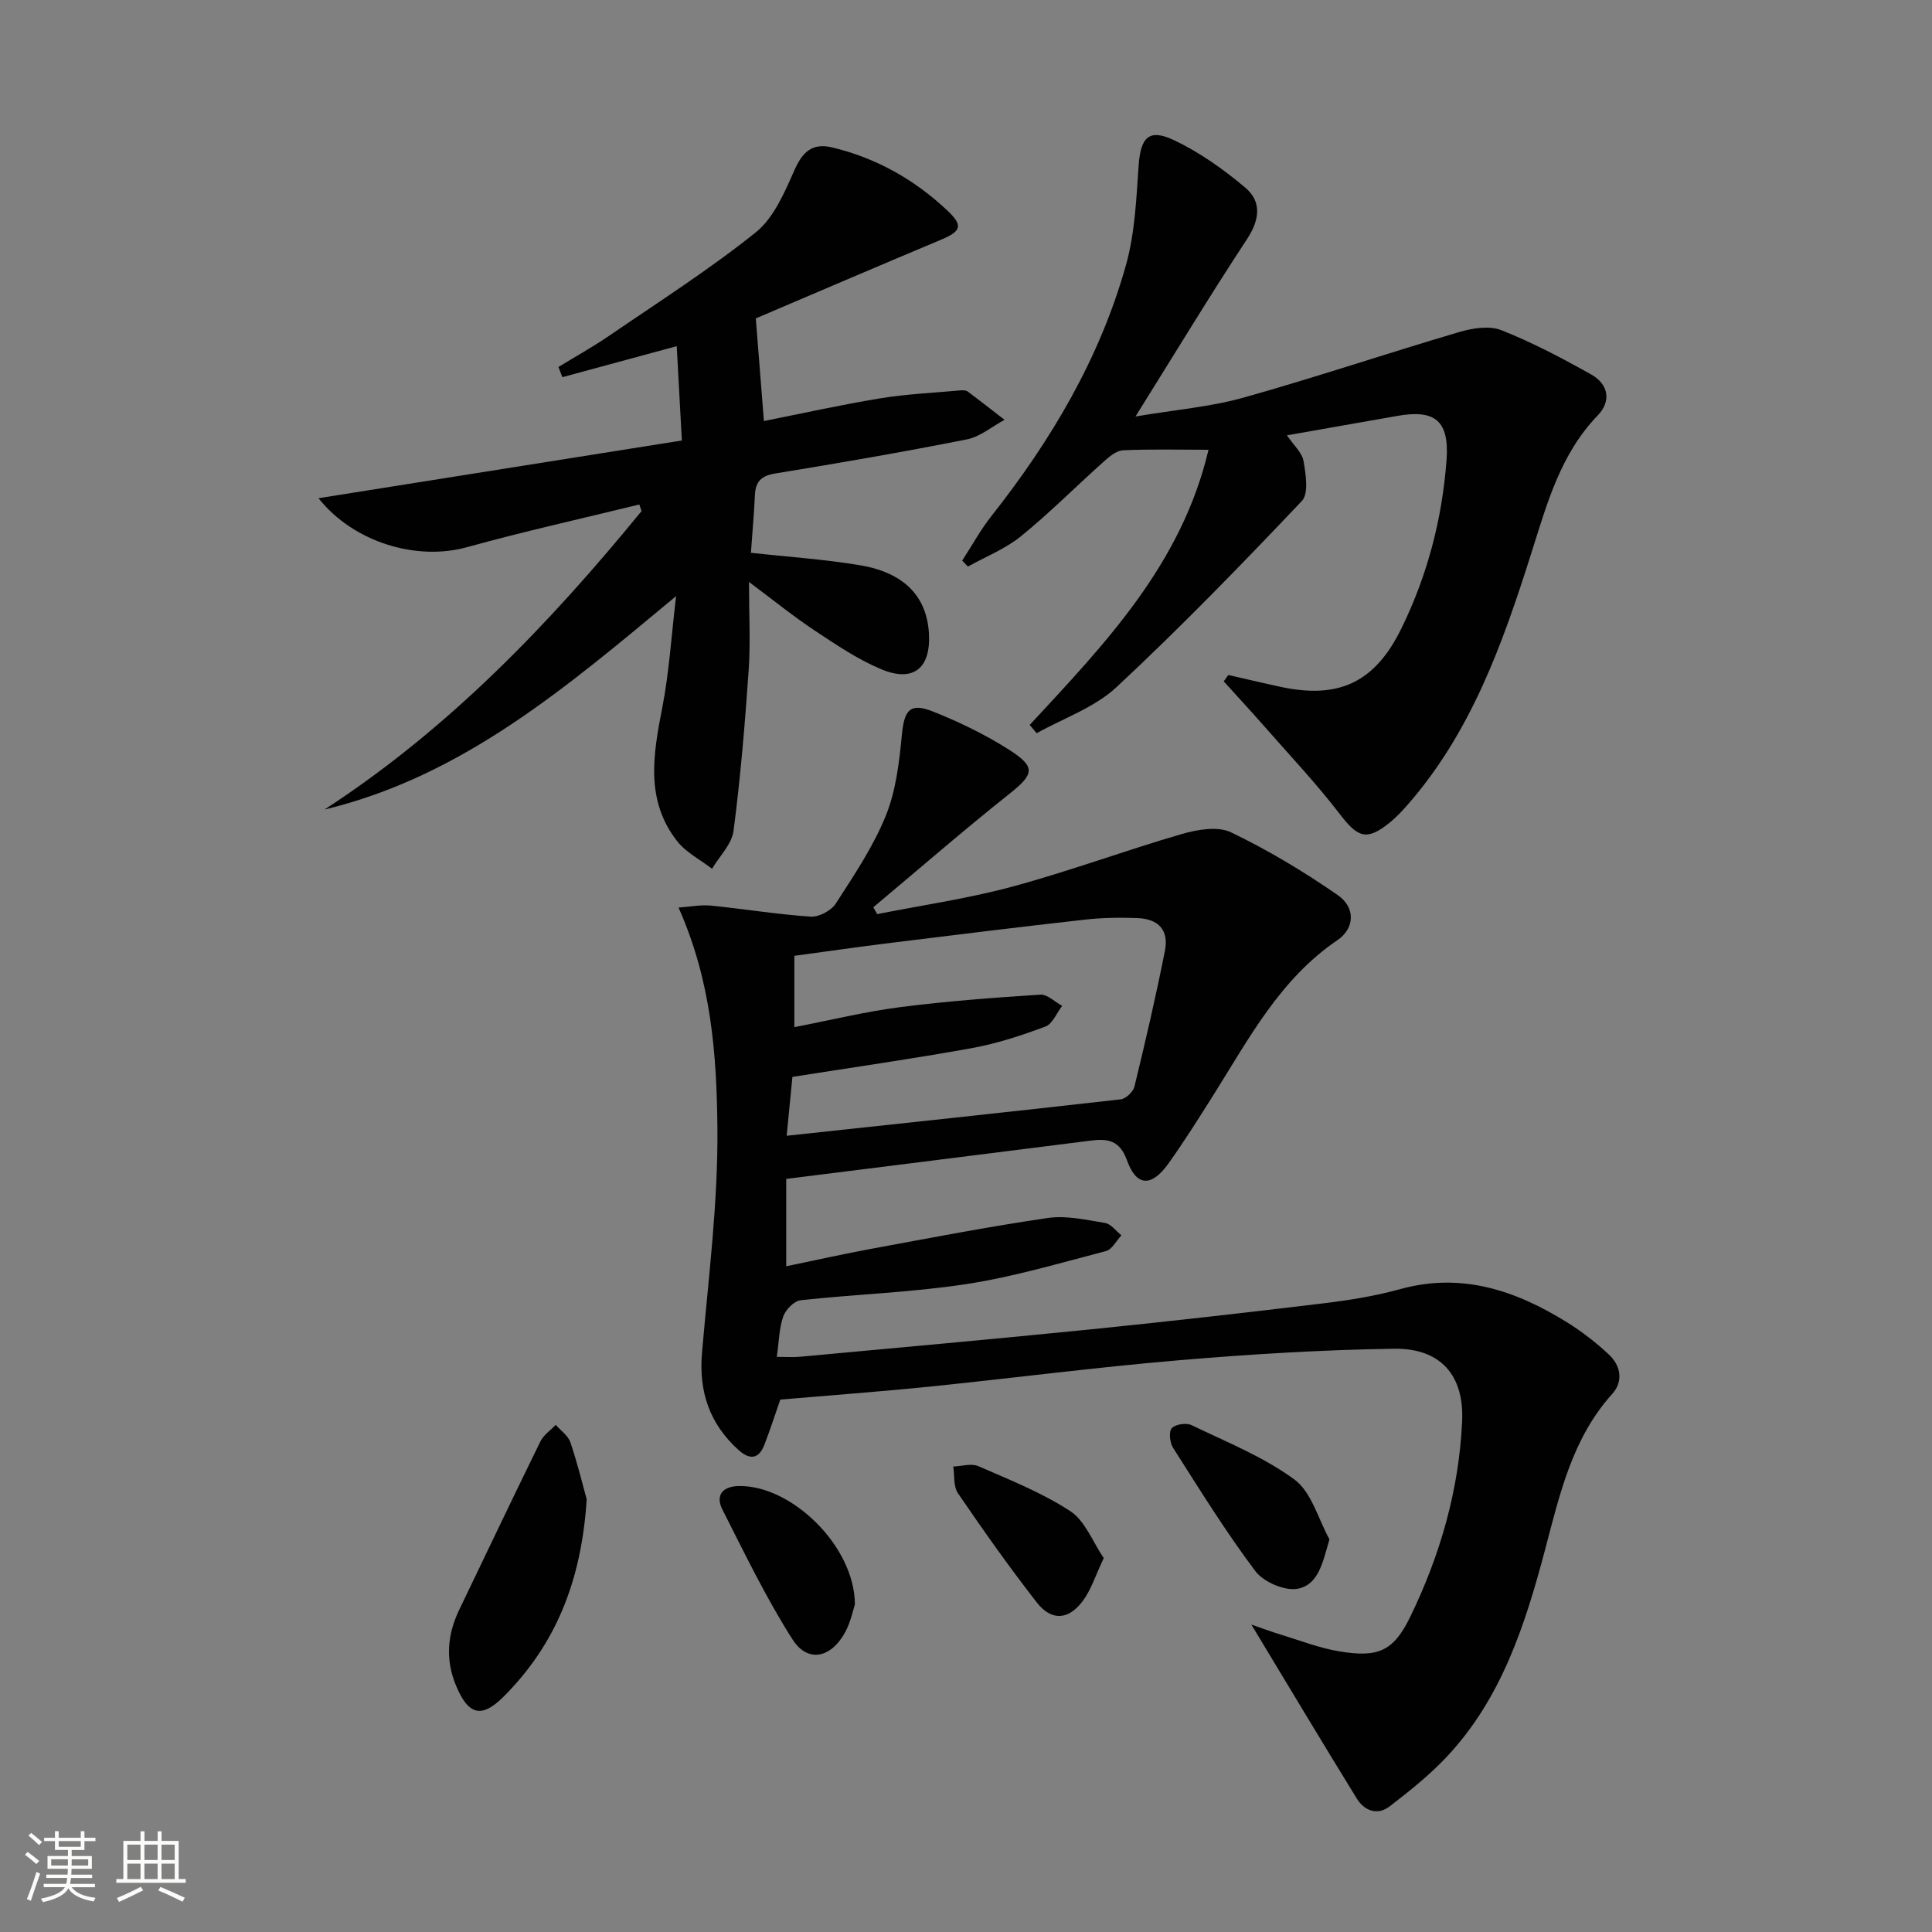 <svg enable-background="new 0 0 400 400" viewBox="0 0 400 400" xmlns="http://www.w3.org/2000/svg"><rect x="0" y="0" width="400" height="400" fill="#808080" stroke="none"/><path d="m5.17 384 .55-.58c.85.61 1.65 1.24 2.4 1.87l-.59.64c-.83-.73-1.62-1.38-2.36-1.93m1.22 9.53-.82-.34c.71-1.76 1.37-3.64 1.98-5.63.24.13.5.25.76.36-.6 1.67-1.24 3.54-1.92 5.61m-.5-13.5.57-.54c.56.44 1.31 1.06 2.26 1.87l-.64.64c-.68-.66-1.41-1.32-2.19-1.97m3.25.46h2.24v-1.36h.77v1.36h4.57v-1.36h.76v1.36h2.28v.69h-2.28v1.84h-2.64v1.26h4.18v2.64h-4.21c0 .45-.02.86-.05 1.21h4.32v.69h-4.38c-.04.34-.1.75-.19 1.22h5.15v.69h-4.82c.87 1.19 2.51 1.92 4.93 2.19-.17.31-.3.57-.37.76-2.77-.49-4.52-1.41-5.26-2.76-.56 1.26-2.3 2.23-5.24 2.9-.12-.24-.26-.48-.43-.72 2.73-.55 4.38-1.34 4.96-2.38h-4.38v-.69h4.65c.1-.38.17-.79.21-1.22h-4.32v-.69h4.4c.03-.34.05-.75.05-1.21h-4.2v-2.64h4.23v-1.26h-2.69v-1.84h-2.24zm1.46 4.46v1.29h3.45c.01-.4.02-.57.01-.53v-.32-.45h-3.46zm1.55-2.59h4.57v-1.19h-4.57zm6.11 2.59h-3.42v.77c-.01.19-.01.37-.02.53h3.44z" fill="#fbfcfa"/><path d="m32.63 379.16h.82v1.98h3.54v7.89h1.46v.78h-14.37v-.78h1.46v-7.89h3.55v-1.98h.82v1.98h2.73v-1.98zm-3.49 11.48.5.73c-1.61.82-3.28 1.63-5 2.41-.13-.27-.28-.55-.44-.82 1.75-.72 3.4-1.49 4.94-2.32m-2.78-5.55h2.73v-3.18h-2.73zm0 3.95h2.73v-3.2h-2.73zm3.54-3.95h2.73v-3.18h-2.73zm0 3.95h2.73v-3.2h-2.73zm7.89 4.68c-1.84-.92-3.51-1.7-5.02-2.32l.45-.73c1.89.8 3.57 1.55 5.04 2.23zm-1.62-11.81h-2.73v3.18h2.73zm-2.73 7.13h2.73v-3.2h-2.73z" fill="#fbfcfa"/><g fill="#010102"><path d="m181.61 189.26c9.36-1.86 18.85-3.22 28.04-5.71 11.8-3.19 23.3-7.47 35.05-10.88 3.21-.93 7.43-1.66 10.16-.35 7.69 3.7 15.1 8.14 22.12 13.01 3.67 2.54 3.55 6.86-.08 9.32-11.92 8.09-18.33 20.41-25.68 32.07-3.02 4.78-6.02 9.58-9.31 14.18-3.49 4.88-6.61 4.8-8.56-.62-1.51-4.21-3.97-4.58-7.52-4.13-20.92 2.65-41.84 5.27-63.05 7.93v18.09c6.05-1.25 11.95-2.58 17.89-3.67 12.07-2.22 24.13-4.56 36.26-6.33 3.83-.56 7.93.39 11.85 1.03 1.24.2 2.27 1.67 3.4 2.56-1.06 1.12-1.94 2.93-3.2 3.26-9.61 2.5-19.2 5.36-28.99 6.85-11.31 1.73-22.82 2.08-34.22 3.33-1.35.15-3.1 1.93-3.6 3.34-.86 2.42-.88 5.14-1.34 8.38 1.95 0 3.4.11 4.83-.02 20.03-1.86 40.06-3.64 60.07-5.66 16.03-1.62 32.04-3.44 48.03-5.37 5.42-.65 10.88-1.51 16.13-2.97 12.78-3.53 23.95.29 34.58 6.89 3.08 1.92 6 4.19 8.65 6.67 2.47 2.3 2.99 5.58.69 8.12-8.29 9.18-10.87 20.73-13.88 32.12-4.15 15.69-9.07 31.05-20.54 43.18-3.51 3.71-7.57 6.94-11.62 10.07-2.58 2-5.3.96-6.86-1.58-7.37-11.95-14.57-24-21.83-36.02 1.65.57 3.96 1.43 6.31 2.15 3.95 1.21 7.87 2.73 11.92 3.4 7.96 1.32 11.16.01 14.61-7.05 6.24-12.79 10.17-26.39 10.8-40.66.42-9.54-4.55-15.09-14.1-14.95-14.91.22-29.83 1.14-44.69 2.4-17.2 1.46-34.34 3.7-51.52 5.45-10.24 1.04-20.51 1.79-30.86 2.68-1.09 3.12-2.1 6.27-3.29 9.35-1.16 3.01-3.06 3.16-5.35 1.09-6-5.4-8.26-12.07-7.57-20.11 1.33-15.55 3.35-31.14 3.19-46.7-.15-15.01-1.24-30.25-8.05-45.5 2.51-.17 4.61-.61 6.64-.41 6.92.69 13.81 1.83 20.74 2.29 1.7.11 4.24-1.25 5.18-2.71 3.78-5.86 7.75-11.76 10.35-18.17 2.12-5.22 2.79-11.14 3.34-16.83.49-5.02 1.66-6.65 6.37-4.78 5.52 2.19 10.96 4.83 15.95 8.02 5.51 3.53 4.98 5.03-.06 9.04-9.57 7.61-18.8 15.64-28.18 23.49.28.47.54.94.8 1.42zm-18.74 45.89c23.42-2.52 46.29-4.95 69.14-7.54 1.07-.12 2.6-1.55 2.86-2.63 2.27-9.33 4.45-18.69 6.31-28.11.85-4.27-1.28-6.62-5.7-6.79-3.65-.14-7.34-.08-10.96.33-13.35 1.5-26.69 3.14-40.02 4.79-6.72.83-13.41 1.8-20.04 2.69v14.77c7.57-1.46 14.68-3.21 21.89-4.14 9.64-1.24 19.34-1.96 29.04-2.59 1.45-.09 3.01 1.5 4.52 2.32-1.14 1.48-1.99 3.74-3.47 4.29-4.94 1.84-10.04 3.52-15.22 4.46-12.21 2.21-24.49 3.96-37.16 5.96-.4 4.15-.81 8.36-1.19 12.19z"/><path d="m132.36 104.45c-11.9 2.92-23.88 5.57-35.68 8.84-10.38 2.88-23.43-.95-30.74-10.14 24.99-3.97 49.69-7.89 75.23-11.95-.38-6.91-.71-13.11-1.06-19.53-8.26 2.24-15.97 4.33-23.68 6.42-.27-.7-.54-1.4-.81-2.11 3.46-2.12 7.01-4.09 10.36-6.37 10.27-7.03 20.8-13.74 30.49-21.5 3.73-2.99 5.95-8.24 7.99-12.84 1.7-3.83 3.7-5.74 7.87-4.74 9.11 2.19 17.02 6.66 23.79 13.04 3.38 3.18 2.89 4.32-1.43 6.12-13 5.45-25.95 11.01-38.21 16.23.58 7.34 1.1 13.97 1.68 21.25 7.64-1.52 15.83-3.34 24.09-4.7 5.49-.9 11.08-1.14 16.63-1.65.48-.04 1.11-.03 1.46.23 2.58 1.92 5.1 3.91 7.64 5.87-2.59 1.39-5.04 3.5-7.8 4.05-13.18 2.61-26.42 4.9-39.68 7.06-2.88.47-4.07 1.66-4.2 4.43-.19 3.96-.54 7.91-.83 11.99 7.58.84 15.18 1.33 22.65 2.59 9.16 1.55 13.78 6.51 14.21 14.15.4 7.19-3.25 10.17-9.95 7.34-4.84-2.04-9.31-5.07-13.73-8-4.36-2.89-8.44-6.21-13.58-10.04 0 6.83.33 12.62-.07 18.35-.77 11.08-1.69 22.17-3.13 33.18-.36 2.76-2.91 5.24-4.45 7.85-2.44-1.88-5.38-3.37-7.22-5.71-6.64-8.47-4.97-17.97-3.09-27.61 1.42-7.24 1.86-14.67 2.87-23.13-22.62 18.78-44.13 37.29-72.8 44.19 25.7-16.69 46.5-38.38 65.65-61.8-.16-.44-.31-.9-.47-1.36z"/><path d="m213.19 150.09c15.49-16.73 31.42-33.18 37.02-56.97-6.2 0-11.96-.16-17.71.11-1.4.07-2.9 1.37-4.07 2.42-5.71 5.1-11.12 10.56-17.06 15.38-3.23 2.62-7.28 4.21-10.97 6.27-.4-.41-.8-.82-1.19-1.23 2.01-3.09 3.79-6.37 6.07-9.25 12.37-15.67 22.43-32.64 27.84-51.94 1.85-6.59 2.14-13.69 2.62-20.59.41-5.84 2.1-7.75 7.35-5.26 5.28 2.51 10.23 6.02 14.72 9.81 3.47 2.93 3 6.68.35 10.7-7.66 11.64-14.87 23.57-23.07 36.69 8.33-1.41 15.52-1.99 22.34-3.9 14.98-4.2 29.74-9.18 44.67-13.58 2.76-.81 6.25-1.38 8.74-.39 6.43 2.54 12.61 5.81 18.65 9.2 3.51 1.98 4.16 5.49 1.31 8.44-7.73 8.01-10.5 18.25-13.72 28.41-5.94 18.75-12.47 37.24-25.79 52.37-1.1 1.24-2.25 2.47-3.54 3.51-4.79 3.88-6.61 3.15-10.38-1.77-4.94-6.44-10.55-12.36-15.91-18.48-2.66-3.03-5.4-5.98-8.1-8.97.32-.44.64-.88.95-1.32 3.65.83 7.28 1.7 10.94 2.48 12.04 2.55 19.44-1.02 24.86-12.05 5.41-11.01 8.47-22.71 9.38-34.91.6-8.12-2.33-10.56-10.19-9.16-7.49 1.33-14.98 2.64-22.85 4.02 1.39 2.06 3.14 3.59 3.44 5.36.46 2.72 1.1 6.71-.36 8.24-12.47 13.15-25.11 26.18-38.36 38.53-4.54 4.23-10.97 6.43-16.54 9.55-.48-.58-.96-1.15-1.44-1.72z"/><path d="m121.47 310.42c-1.09 17.08-6.52 30.12-17.14 40.79-4.64 4.66-7.35 3.86-9.87-2.12-2.29-5.44-1.87-10.64.63-15.83 5.59-11.62 11.12-23.26 16.8-34.84.66-1.34 2.1-2.29 3.17-3.42 1.04 1.19 2.56 2.23 3.03 3.61 1.51 4.48 2.63 9.1 3.38 11.81z"/><path d="m275.25 318.7c-1.4 4.79-2.24 9.39-6.57 10.23-2.66.51-7.06-1.38-8.76-3.63-6.15-8.17-11.55-16.92-17.06-25.56-.67-1.06-.91-3.32-.25-4.05.74-.82 3.01-1.15 4.09-.63 7.25 3.5 14.9 6.55 21.3 11.26 3.54 2.6 4.91 8.16 7.25 12.38z"/><path d="m177 332.17c-.37 1.1-.85 3.58-1.99 5.71-2.93 5.43-7.79 6.47-10.93 1.54-5.47-8.57-9.91-17.81-14.52-26.9-1.46-2.89-.01-4.77 3.34-4.85 10.89-.26 24.04 12.38 24.1 24.5z"/><path d="m228.52 322.59c-1.75 3.68-2.63 6.58-4.34 8.87-2.96 3.98-6.5 4.19-9.52.32-5.71-7.33-11.08-14.94-16.33-22.62-.96-1.41-.68-3.66-.97-5.53 1.74-.06 3.75-.71 5.19-.08 6.49 2.84 13.18 5.48 19.06 9.33 3.07 2.02 4.63 6.37 6.91 9.71z"/></g></svg>
